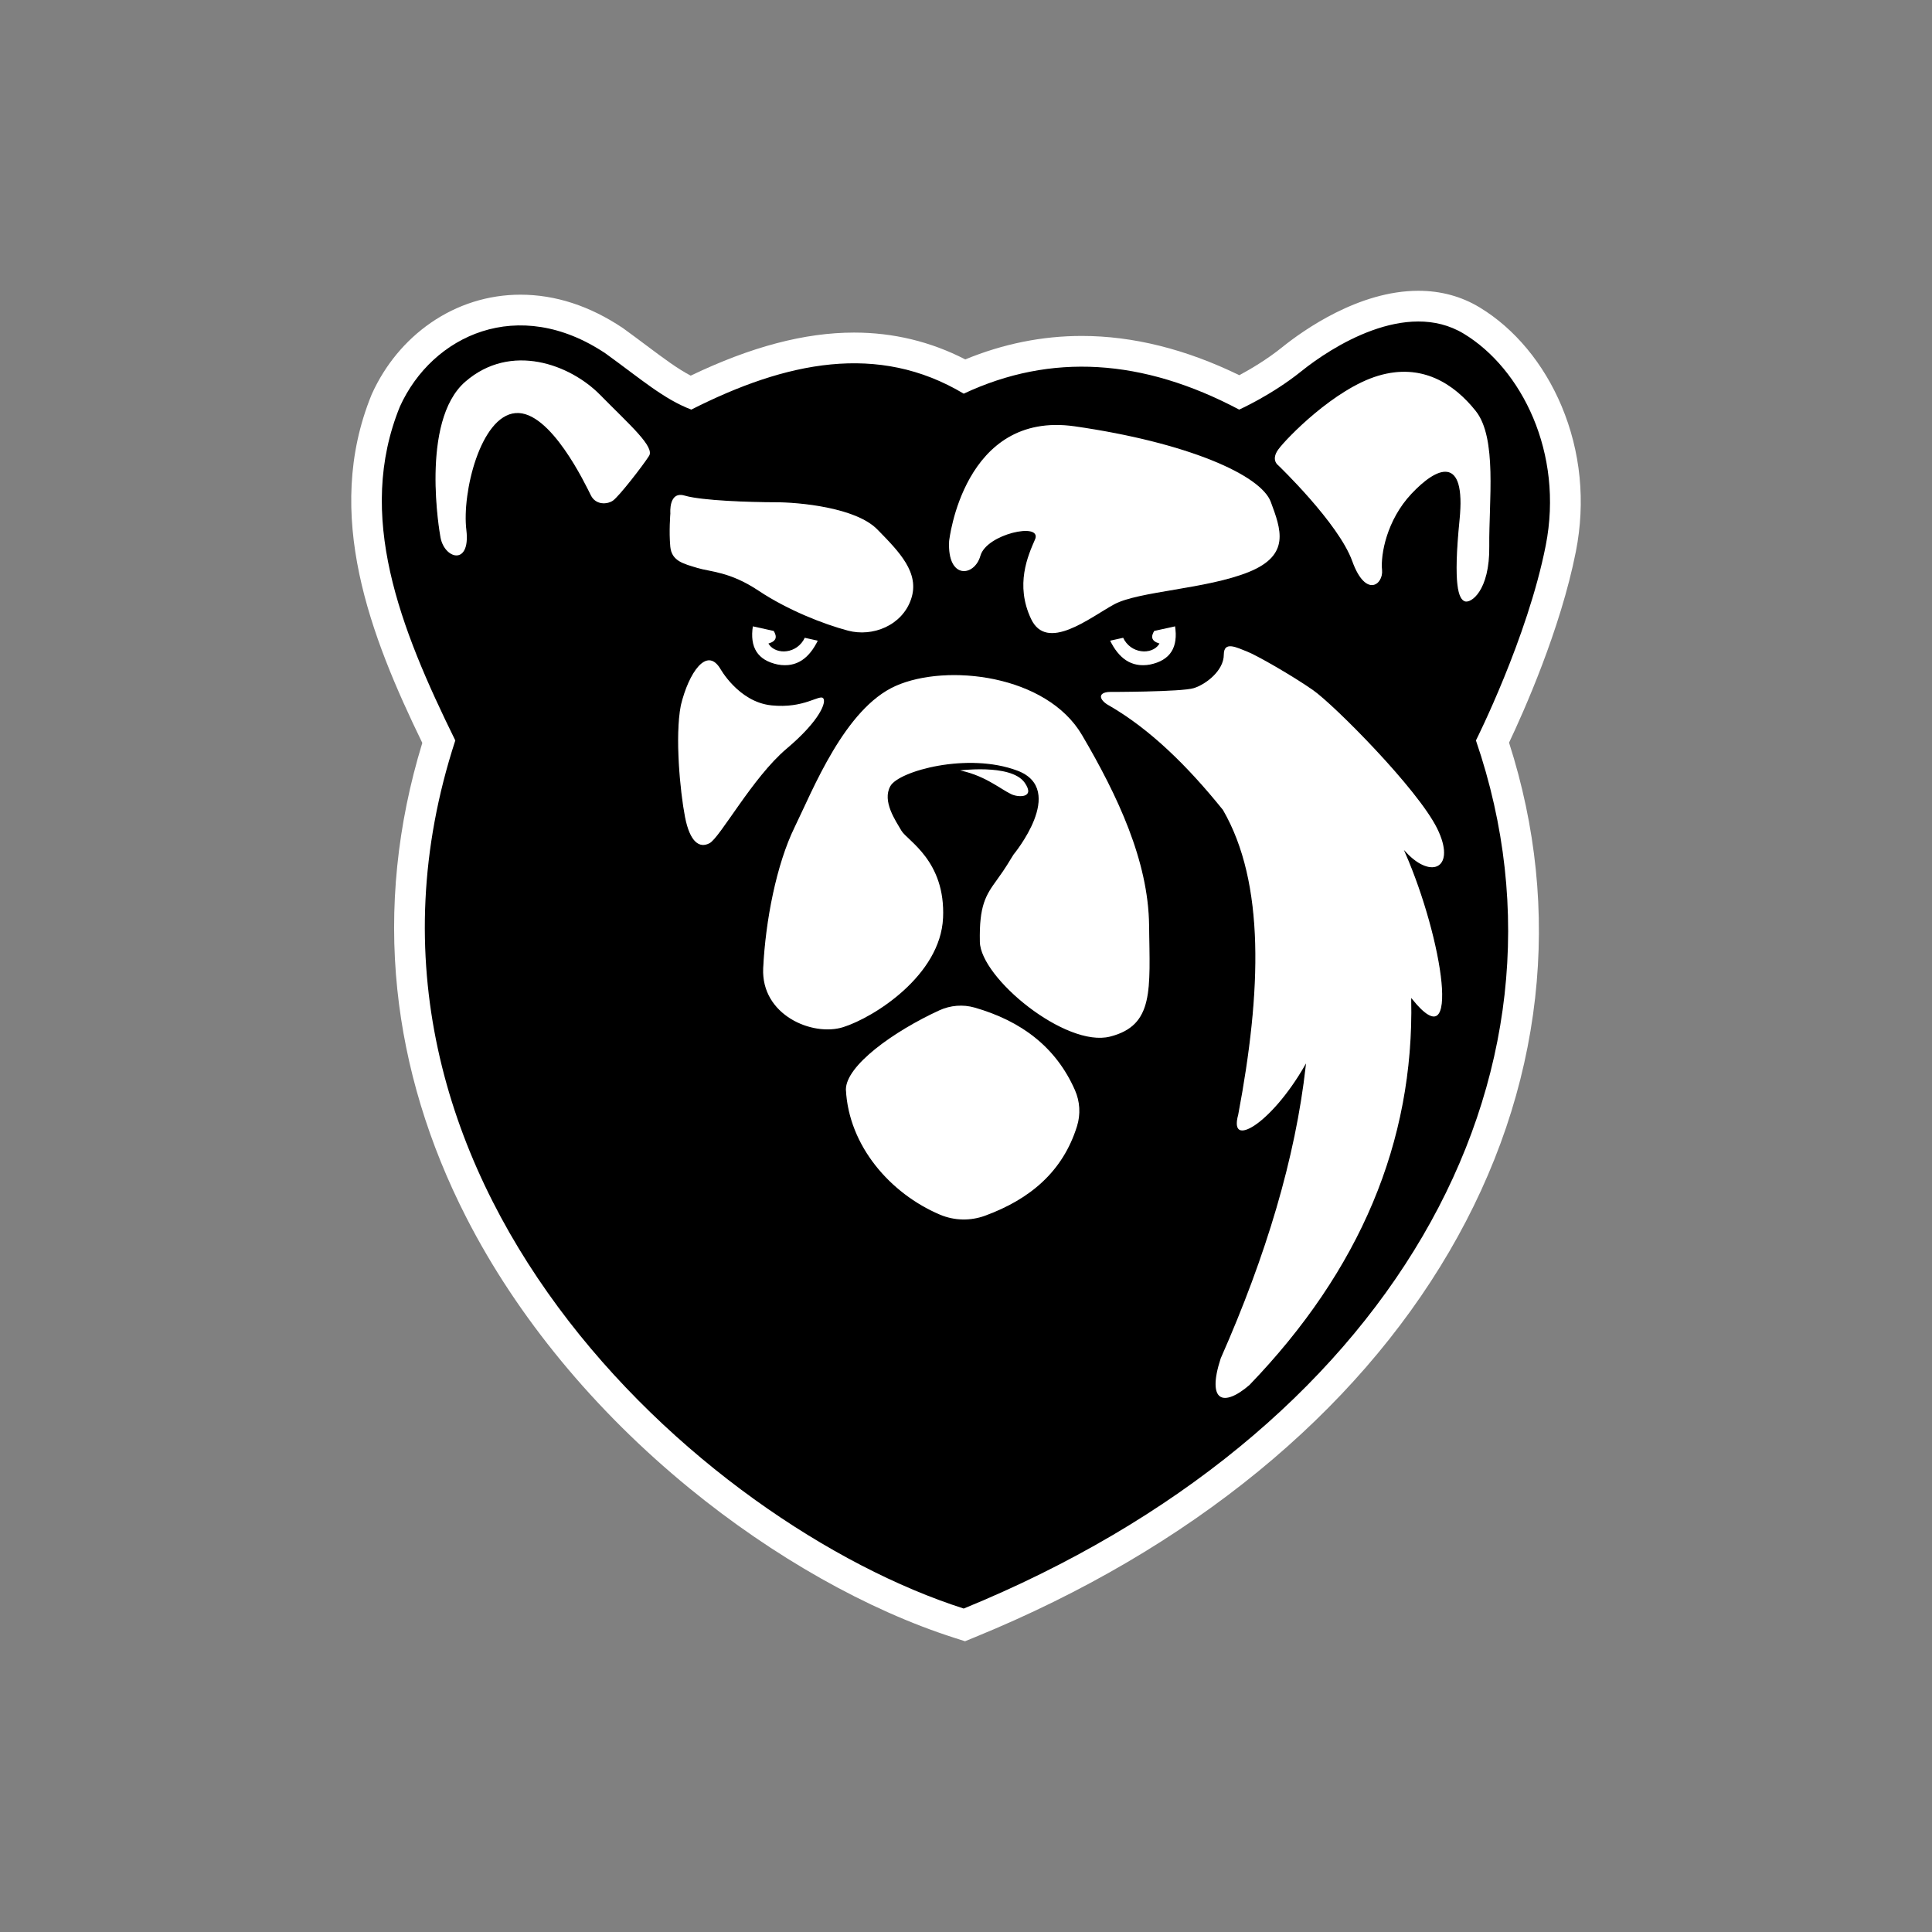 <?xml version="1.0" encoding="UTF-8"?>
<!-- Generator: Adobe Illustrator 27.1.1, SVG Export Plug-In . SVG Version: 6.00 Build 0)  -->
<svg xmlns="http://www.w3.org/2000/svg" xmlns:xlink="http://www.w3.org/1999/xlink" version="1.1" id="Layer_1" x="0px" y="0px" viewBox="0 0 1728 1728" style="enable-background:new 0 0 1728 1728;" xml:space="preserve">
<rect x="0" y="0" width="1728" height="1728" fill="#808080" stroke="none"/>
<style type="text/css">
	.st0{fill:#FFFFFF;}
	.st1{fill:#FFFFFF;stroke:#000000;stroke-miterlimit:10;}
</style>
<g>
	<path class="st0" d="M853.59,1464.89c-77.69-24.84-161.84-72.36-236.96-133.79c-85.12-69.62-154.1-153.3-199.48-242   c-33.78-66.02-54.56-134.65-61.78-204c-7.61-73.17-0.1-147.34,22.34-220.63c-46.19-95.12-88.95-204.37-45.48-311.19l0.2-0.5   l0.22-0.49c11.72-25.84,29.87-47.78,52.49-63.45c23.86-16.53,51.63-25.27,80.3-25.27c31.23,0,62.01,10,91.47,29.73l0.41,0.28   l0.4,0.29c7.48,5.41,14.14,10.4,20.59,15.23c15.45,11.56,27.57,20.64,39.46,26.88c54.04-25.91,101.96-38.52,146.17-38.52   c35.08,0,68.46,8.07,99.42,24c33.81-13.93,68.79-20.99,104.19-20.99c45.76,0,93.08,11.8,140.88,35.11   c9.83-5.26,24.6-13.93,38.31-24.97c18.87-15.19,68.52-50.53,121.85-50.53c20.07,0,38.53,5.01,54.87,14.9   c31.24,18.91,57.24,50.23,73.21,88.2c17.12,40.7,21.55,85.65,12.83,129.98c-13.74,69.86-47.01,144.11-59.8,171.07   c24.09,74.98,31.94,151.73,23.33,228.3c-8.83,78.51-34.71,154.92-76.94,227.11c-42.11,71.99-99.41,137.95-170.33,196.06   c-72.46,59.37-157.71,109.32-253.4,148.46l-9.25,3.79L853.59,1464.89z"></path>
	<path d="M618.31,366.35c84.68-42.92,167.02-60.07,243.66-14.25c77.98-36.59,160.14-31.41,246.37,14.25c0,0,29.18-13.03,55.65-34.34   s93.66-64.75,145.24-33.53c51.58,31.22,89.59,106.56,73.3,189.36s-62.44,174.43-62.44,174.43   c103.84,302.7-78.4,621.11-458.13,776.44c-233.48-74.66-582.33-385.51-454.73-776.44c-49.64-100.84-89.15-201.29-49.55-298.63   c28.92-63.77,105.88-99.77,183.93-47.51C573.51,339.2,593.58,356.91,618.31,366.35z"></path>
	<path class="st1" d="M393.2,479.02c0,0-18.55-102.26,22.62-138s94.57-15.38,121.26,11.76c26.7,27.15,49.32,46.6,43.89,55.2   c-5.43,8.6-27.15,36.65-32.58,40.27c-5.43,3.62-15.84,4.07-20.36-4.98c-4.52-9.05-36.2-76.02-66.97-73.3s-47.51,70.59-43.44,104.07   S395.99,500.86,393.2,479.02z"></path>
	<path class="st1" d="M848.39,483.99c0,0,12.67-117.64,113.12-103.16c100.45,14.48,166.51,43.44,175.56,67.87   s18.1,47.96-19.91,63.35c-38.01,15.38-98.85,17.19-120.46,28.96c-21.61,11.76-60.53,43.44-75.01,12.67   c-14.48-30.77-2.71-57.01,3.62-71.49c6.33-14.48-42.53-4.2-47.96,15.09C871.92,516.57,846.58,519.29,848.39,483.99z"></path>
	<path class="st1" d="M599.08,459.11c0,0-1.81-20.81,13.57-16.29c15.38,4.52,59.27,5.88,80.54,5.88c21.27,0,72.4,4.59,91.85,24.47   c19.46,19.88,38.46,38.88,30.32,62.86s-34.84,34.39-57.01,28.51s-54.3-18.55-80.09-35.75c-25.79-17.19-42.98-16.74-54.75-20.36   c-11.76-3.62-23.21-5.88-24.5-19.46S599.08,459.11,599.08,459.11z"></path>
	<path class="st1" d="M1142.95,416.58c0,0,53.84,51.58,66.06,85.52s28.96,21.27,27.6,7.69c-1.36-13.57,4.07-44.34,26.24-67.87   c22.17-23.53,47.96-35.75,42.08,23.08c-5.88,58.82-0.9,71.04,4.98,73.3c5.88,2.26,23.08-9.5,22.62-49.77   c-0.45-40.27,7.24-96.83-12.22-121.26c-19.46-24.43-48.41-43.44-87.78-31.67s-82.35,56.11-89.59,66.06   C1135.71,411.6,1142.95,416.58,1142.95,416.58z"></path>
	<path class="st1" d="M732.16,572.68c-7.86,16.28-19.27,25.17-36.31,22.23c-18.65-3.79-26.05-15.71-22.91-35.31l19.39,4.28   c3.44,5.51,2.73,9.74-4.29,12.02c6.26,9.47,24.78,8.66,31.47-6.02L732.16,572.68z"></path>
	<path class="st1" d="M992.19,572.68c7.86,16.28,19.27,25.17,36.31,22.23c18.65-3.79,26.05-15.71,22.91-35.31l-19.39,4.28   c-3.44,5.51-2.73,9.74,4.29,12.02c-6.26,9.47-24.78,8.66-31.47-6.02L992.19,572.68z"></path>
	<path class="st1" d="M992.19,618.38c0,0,64.56,0,75.42-3.39c10.86-3.39,26.47-15.61,26.47-29.41s13.35-6.33,21.27-3.39   c7.92,2.94,40.5,21.49,59.27,34.61c18.78,13.12,93.55,88.23,111.19,123.86s-5.09,47.17-28.51,22.06   c33.26,76.02,51.5,188.5,5.43,131.33c2.53,127.41-45.93,242.41-144.9,345.12c-23.75,20.45-39.37,14.93-26.47-24.43   c40.59-91.81,66.77-179.17,76.02-261.3c-30.54,52.94-69.23,75.34-60.4,43.44c20.87-110.43,24.06-207.13-13.57-272.16   c-31.41-39-64.64-71.73-101.21-92.98C981.87,626.3,981.19,618.83,992.19,618.38z"></path>
	<path class="st1" d="M906.08,764.07c0,0,47.85-57.69,3.73-74.32c-44.12-16.63-105.54,0.34-113,13.57   c-7.47,13.23,4.75,30.54,9.84,39.36c5.09,8.82,39.7,26.81,37.33,78.39c-2.38,51.58-61.76,89.25-89.59,98.07   s-74.32-10.86-72.28-53.28c2.04-42.42,11.88-92.98,28.17-126.24c16.29-33.26,44.79-106.22,90.61-126.58s135.4-10.18,167.3,44.12   c31.9,54.3,59.39,112.67,60.07,170.36s4.75,89.93-35.29,100.11c-40.04,10.18-116.4-52.6-117.08-85.18   c-0.68-32.58,5.29-41.93,15.27-55.65C900.12,774.48,902.07,770.31,906.08,764.07z"></path>
	<path class="st1" d="M855.36,688.96c0,0,49.05-7.16,61.58,10.86c9.99,14.37-5.89,14.31-12.9,10.86   C893.29,705.39,879.3,693.04,855.36,688.96z"></path>
	<path class="st1" d="M872.02,900.75c-10.64-3.07-22.05-2.15-32.12,2.47c-41.06,18.87-83.82,49.57-83.82,71.25   c2.46,50.65,39.88,93.51,84.46,112.4c12.97,5.49,27.55,5.77,40.78,0.91c40.08-14.72,69.71-39.45,82.45-80.35   c3.33-10.68,2.68-22.26-1.82-32.51C944.7,935.65,913.15,912.61,872.02,900.75z"></path>
	<path class="st1" d="M644.44,597.45c0,0,16.29,29.86,45.47,32.92c29.18,3.05,42.42-9.84,46.49-6.45   c4.07,3.39-2.38,20.7-32.58,46.15c-30.2,25.45-59.39,79.41-68.89,84.5c-9.5,5.09-18.33-1.02-22.74-23.75   c-4.41-22.74-9.16-72.28-3.73-100.11C615.59,601.18,631.88,577.54,644.44,597.45z"></path>
</g>
</svg>
